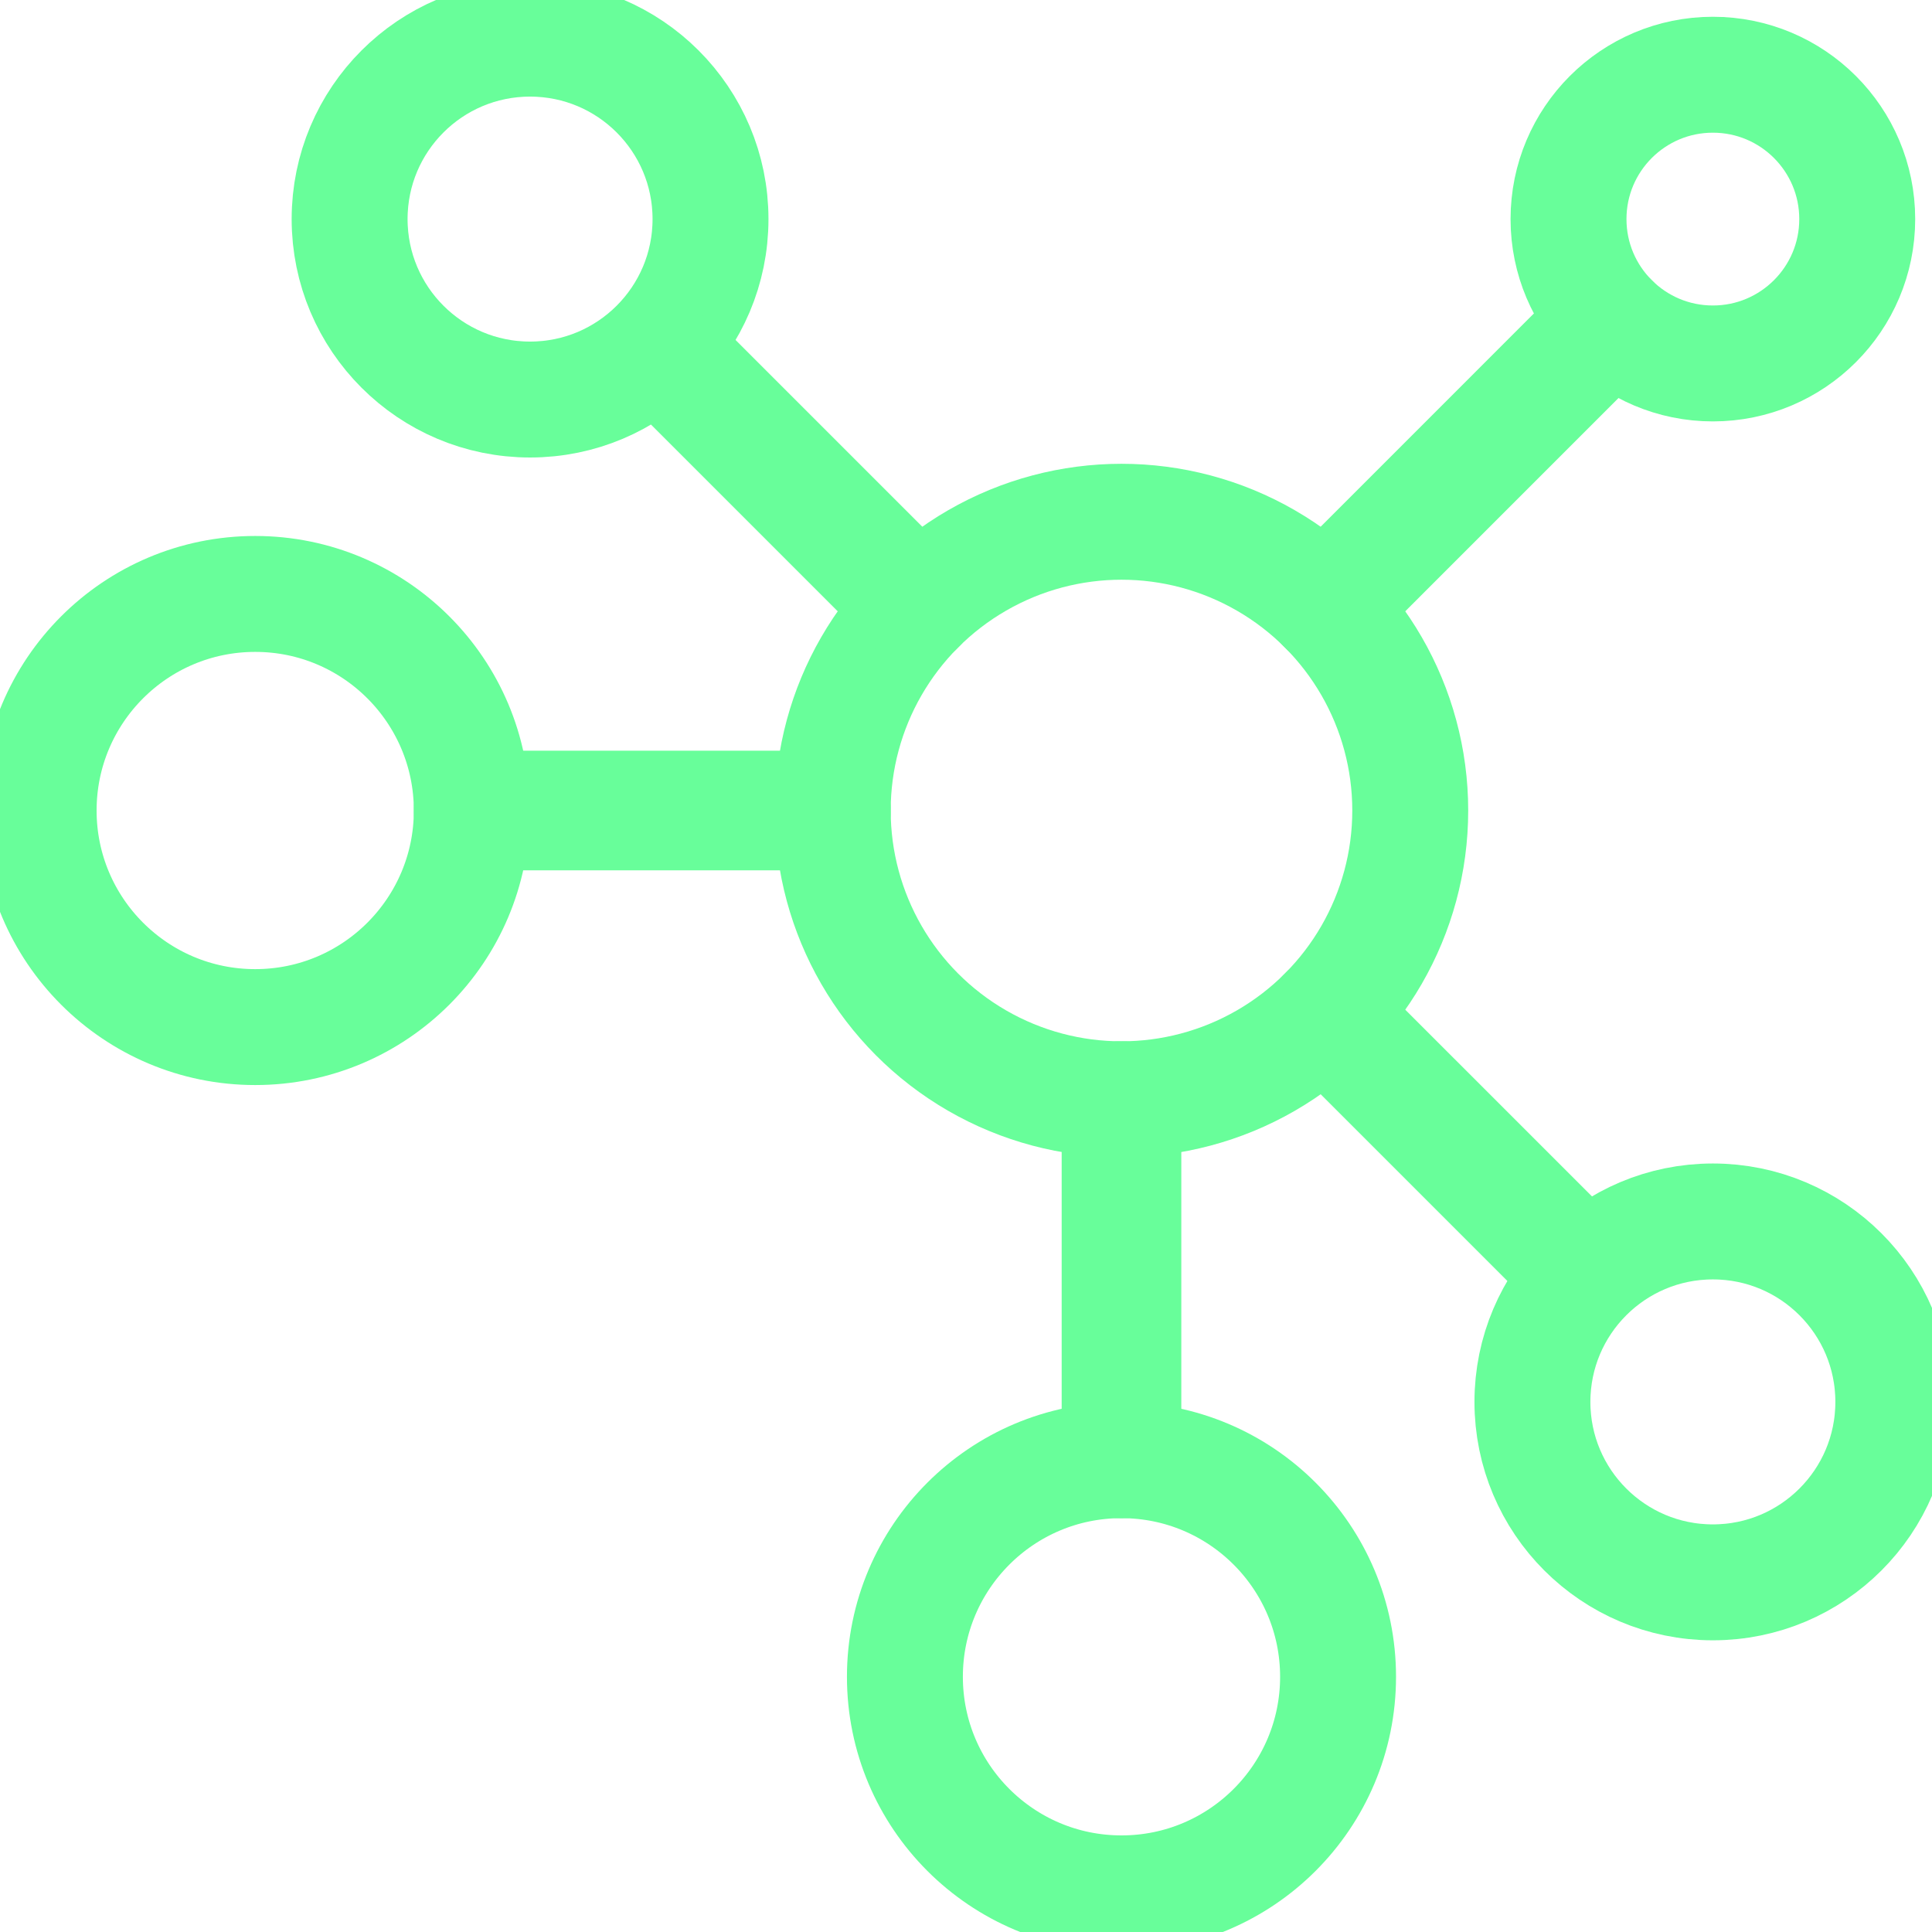 <svg id="Group_27" data-name="Group 27" xmlns="http://www.w3.org/2000/svg" xmlns:xlink="http://www.w3.org/1999/xlink" width="50" height="50" viewBox="0 0 50 50">
  <defs>
    <clipPath id="clip-path">
      <rect id="Rectangle_64" data-name="Rectangle 64" width="50" height="50" fill="none" stroke="#68fe9a" stroke-width="3"/>
    </clipPath>
  </defs>
  <g id="Group_26" data-name="Group 26" clip-path="url(#clip-path)">
    <circle id="Ellipse_9" data-name="Ellipse 9" cx="7.473" cy="7.473" r="7.473" transform="translate(21.551 13.503)" fill="none" stroke="#68fe9a" stroke-linecap="round" stroke-linejoin="round" stroke-width="3"/>
    <circle id="Ellipse_10" data-name="Ellipse 10" cx="5.605" cy="5.605" r="5.605" transform="translate(23.419 37.79)" fill="none" stroke="#68fe9a" stroke-linecap="round" stroke-linejoin="round" stroke-width="3"/>
    <circle id="Ellipse_11" data-name="Ellipse 11" cx="5.605" cy="5.605" r="5.605" transform="translate(1 15.371)" fill="none" stroke="#68fe9a" stroke-linecap="round" stroke-linejoin="round" stroke-width="3"/>
    <circle id="Ellipse_12" data-name="Ellipse 12" cx="4.67" cy="4.67" r="4.67" transform="translate(9.048 1)" fill="none" stroke="#68fe9a" stroke-linecap="round" stroke-linejoin="round" stroke-width="3"/>
    <circle id="Ellipse_13" data-name="Ellipse 13" cx="4.67" cy="4.67" r="4.67" transform="translate(39.659 31.611)" fill="none" stroke="#68fe9a" stroke-linecap="round" stroke-linejoin="round" stroke-width="3"/>
    <circle id="Ellipse_14" data-name="Ellipse 14" cx="3.736" cy="3.736" r="3.736" transform="translate(40.593 1.934)" fill="none" stroke="#68fe9a" stroke-linecap="round" stroke-linejoin="round" stroke-width="3"/>
    <rect id="Rectangle_60" data-name="Rectangle 60" width="0.096" height="9.341" transform="translate(28.976 28.449)" fill="none" stroke="#68fe9a" stroke-linecap="round" stroke-linejoin="round" stroke-width="3"/>
    <rect id="Rectangle_61" data-name="Rectangle 61" width="9.341" height="0.096" transform="translate(12.21 20.928)" fill="none" stroke="#68fe9a" stroke-linecap="round" stroke-linejoin="round" stroke-width="3"/>
    <rect id="Rectangle_62" data-name="Rectangle 62" width="0.096" height="8.568" transform="translate(17.648 9.667) rotate(-45)" fill="none" stroke="#68fe9a" stroke-linecap="round" stroke-linejoin="round" stroke-width="3"/>
    <path id="Path_138" data-name="Path 138" d="M40.333,32.352l-6.058-6.058.067-.068L40.4,32.284Z" fill="none" stroke="#68fe9a" stroke-linecap="round" stroke-linejoin="round" stroke-width="3"/>
    <rect id="Rectangle_63" data-name="Rectangle 63" width="10.435" height="0.096" transform="translate(34.274 15.657) rotate(-45.002)" fill="none" stroke="#68fe9a" stroke-linecap="round" stroke-linejoin="round" stroke-width="3"/>
  </g>
</svg>

